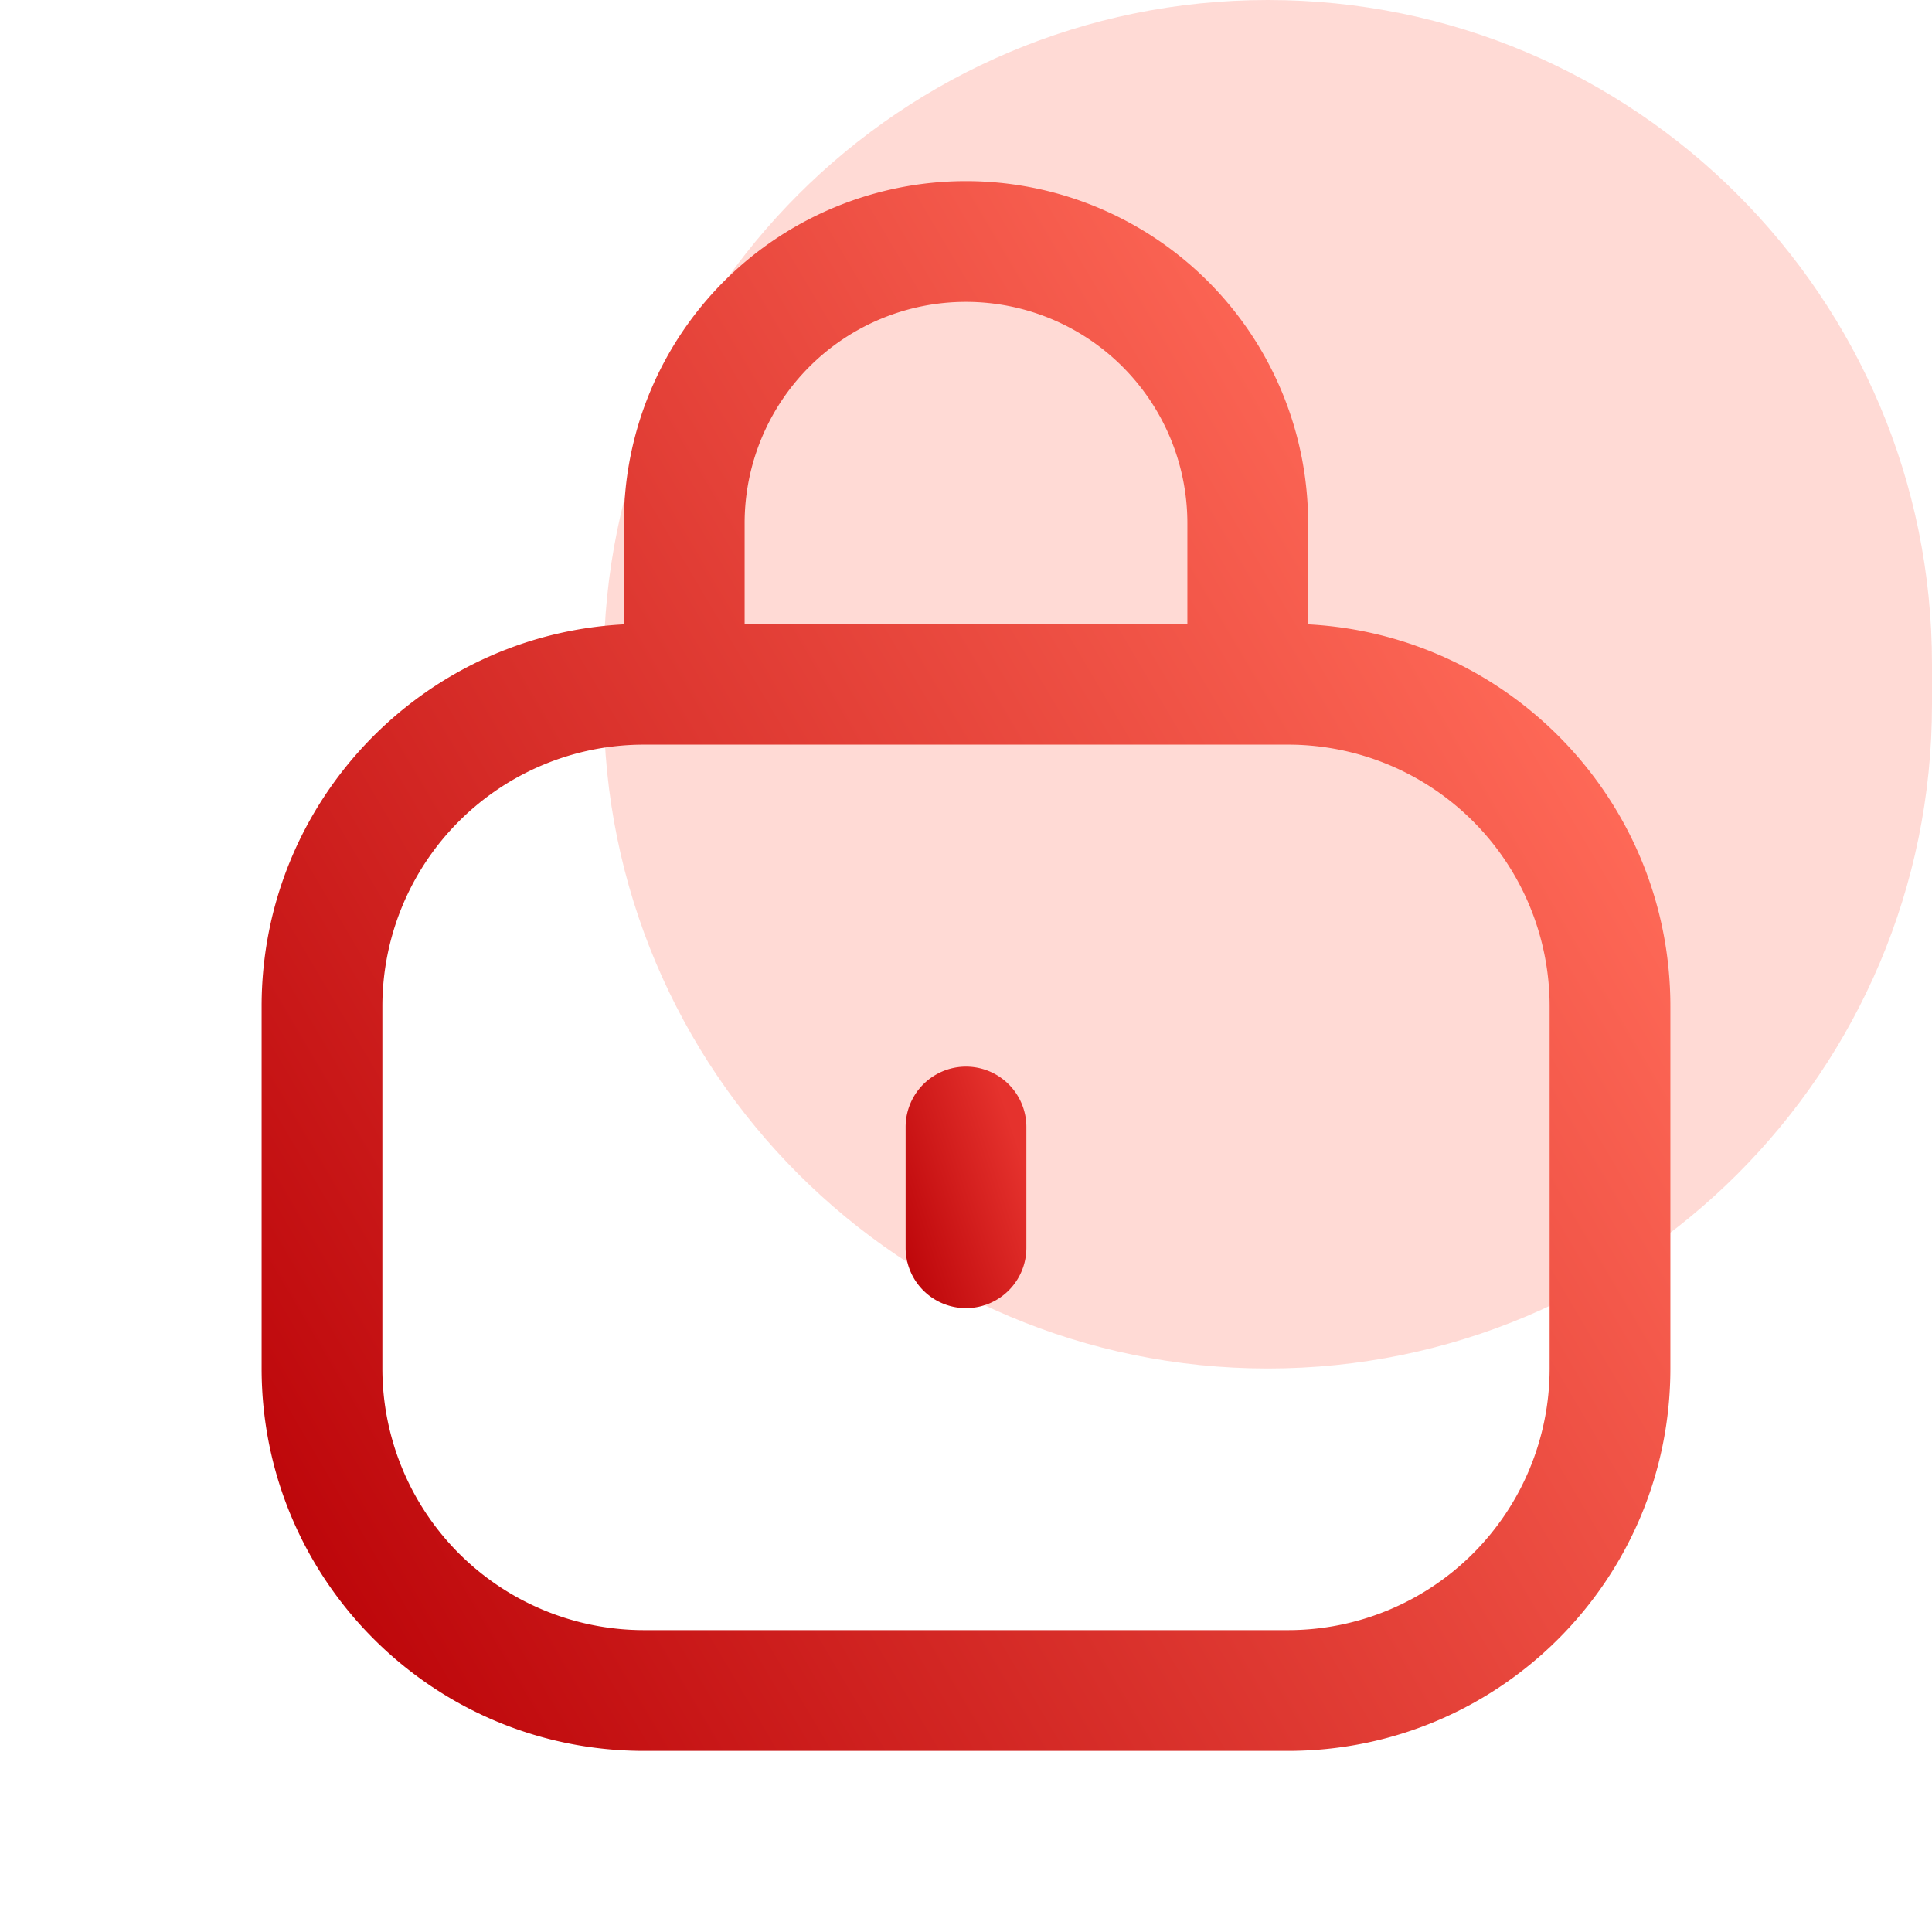 <svg width="48" height="48" fill="none" xmlns="http://www.w3.org/2000/svg"><path opacity=".5" d="M31.5 0C40.613 0 48 7.387 48 16.5v1C48 26.613 40.613 34 31.5 34S15 26.613 15 17.5v-1C15 7.387 22.387 0 31.5 0Z" fill="#FFB6AD"/><path fill-rule="evenodd" clip-rule="evenodd" d="M25.5 31v-3a1.5 1.5 0 0 0-3 0v3a1.5 1.5 0 0 0 3 0Z" fill="url(#a)"/><path fill-rule="evenodd" clip-rule="evenodd" d="M15.5 15.512v-2.516c0-2.254.896-4.414 2.488-6.008A8.502 8.502 0 0 1 23.996 4.5H24a8.5 8.5 0 0 1 8.5 8.5v2.512c5.014.262 9 4.41 9 9.488v9c0 5.246-4.254 9.5-9.5 9.5H16c-5.246 0-9.5-4.254-9.5-9.5v-9c0-5.078 3.986-9.226 9-9.488ZM32 18.5H16A6.5 6.5 0 0 0 9.5 25v9a6.5 6.5 0 0 0 6.5 6.5h16a6.5 6.5 0 0 0 6.5-6.5v-9a6.5 6.5 0 0 0-6.5-6.5Zm-2.5-3V13A5.5 5.5 0 0 0 24 7.5h-.004a5.497 5.497 0 0 0-5.496 5.496V15.5h11Z" fill="url(#b)"/><defs><linearGradient id="a" x1="25.114" y1="27.885" x2="21.671" y2="29.018" gradientUnits="userSpaceOnUse"><stop stop-color="#E5322D"/><stop offset="1" stop-color="#BD060A"/></linearGradient><linearGradient id="b" x1="37" y1="13.5" x2="4" y2="33" gradientUnits="userSpaceOnUse"><stop stop-color="#FF6A58"/><stop offset="1" stop-color="#BD060A"/></linearGradient></defs></svg>